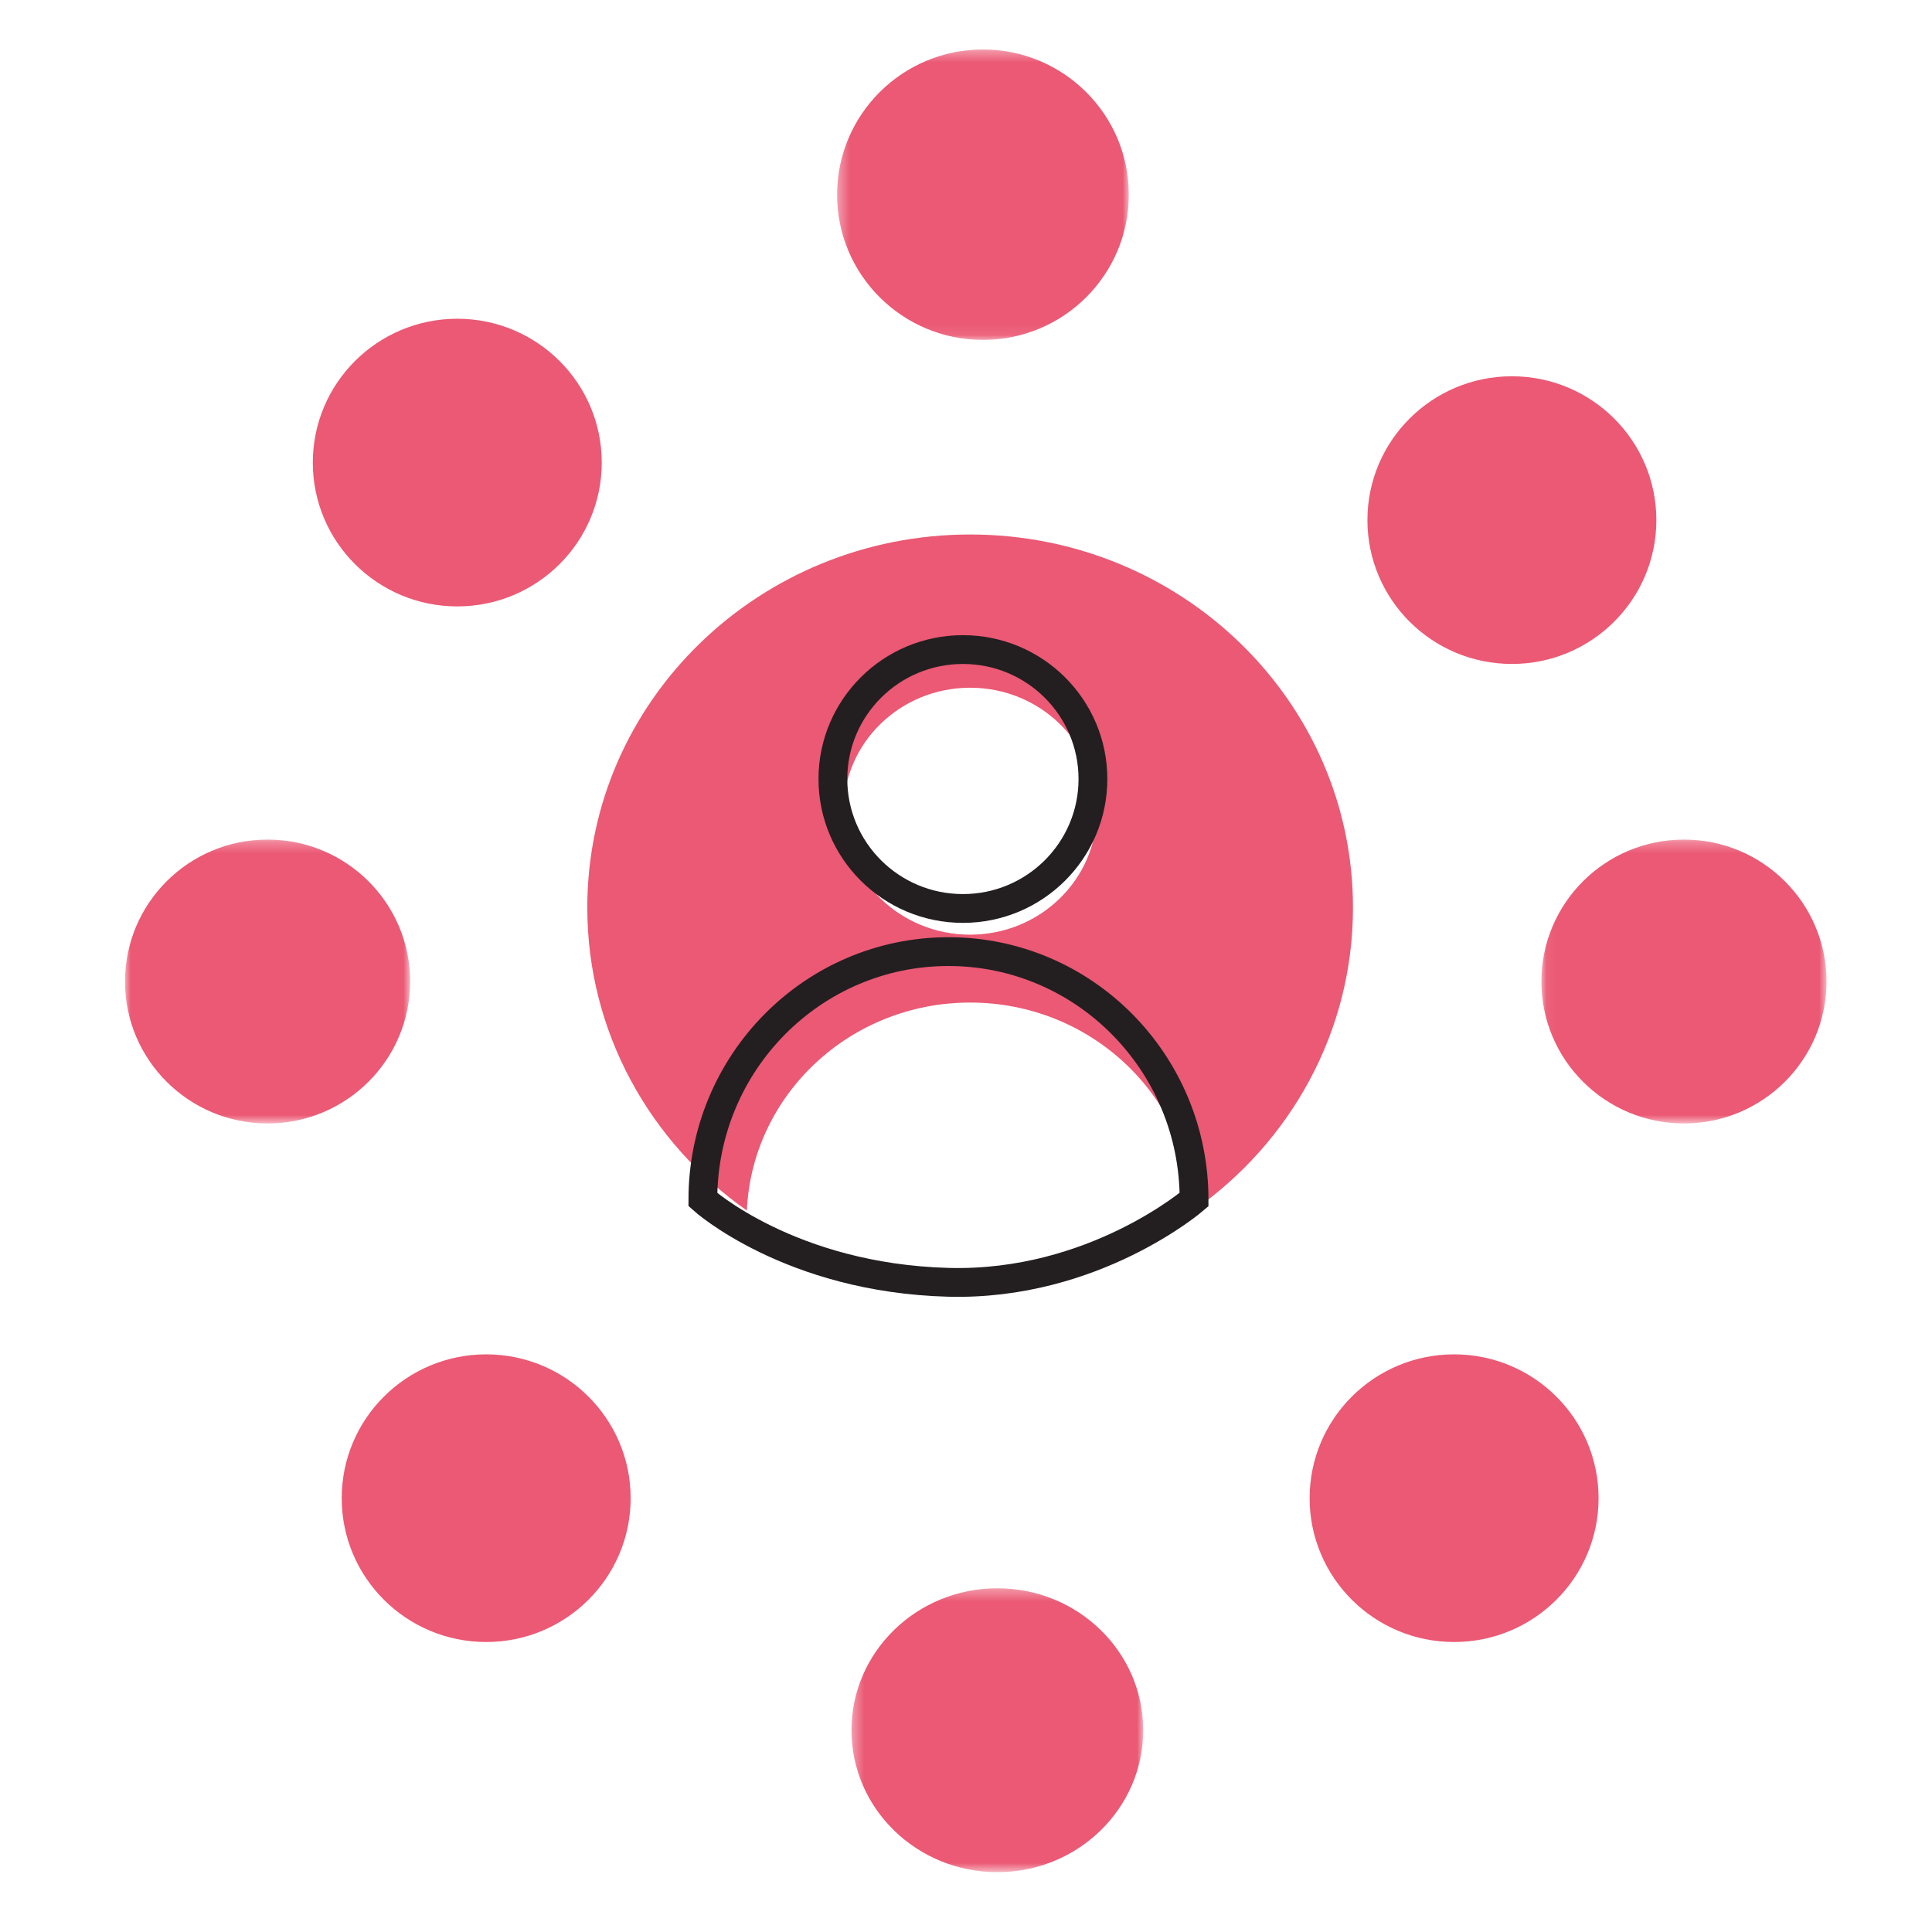 <?xml version="1.0" encoding="UTF-8"?>
<svg width="170px" height="170px" viewBox="0 0 170 170" version="1.1" xmlns="http://www.w3.org/2000/svg" xmlns:xlink="http://www.w3.org/1999/xlink">
    <!-- Generator: sketchtool 52.5 (67469) - http://www.bohemiancoding.com/sketch -->
    <title>D75FD6B9-BC56-4AA9-8E0E-DEB4F7513C1E</title>
    <desc>Created with sketchtool.</desc>
    <defs>
        <polygon id="path-1" points="0.369 0.354 26.038 0.354 26.038 25.91 0.369 25.91"></polygon>
        <polygon id="path-3" points="0 0.267 25.089 0.267 25.089 25.246 0 25.246"></polygon>
        <polygon id="path-5" points="0.054 0.267 25.143 0.267 25.143 25.246 0.054 25.246"></polygon>
        <polygon id="path-7" points="0.365 0.333 26.033 0.333 26.033 25.312 0.365 25.312"></polygon>
    </defs>
    <g id="RETENU" stroke="none" stroke-width="1" fill="none" fill-rule="evenodd">
        <g id="Desktop-HD" transform="translate(-410, -714)">
            <g id="Prisma-1" transform="translate(295, 648)">
                <g id="illu-user-account-square" transform="translate(115, 66)">
                    <rect id="Rectangle" fill="#FFFFFF" x="0" y="0" width="170" height="170"></rect>
                    <g id="illu-user-account" transform="translate(11, 4)">
                        <path d="M74.364,78.243 C68.207,78.243 63.215,73.379 63.215,67.379 C63.215,61.378 68.207,56.514 74.364,56.514 C80.522,56.514 85.513,61.378 85.513,67.379 C85.513,73.379 80.522,78.243 74.364,78.243 M74.364,43.031 C55.76,43.031 40.678,57.729 40.678,75.859 C40.678,86.841 46.217,96.556 54.716,102.516 C55.183,92.333 63.8,84.217 74.364,84.217 C84.928,84.217 93.545,92.333 94.013,102.516 C102.512,96.556 108.051,86.841 108.051,75.859 C108.051,57.729 92.969,43.031 74.364,43.031" id="Fill-1" fill="#EB5974"></path>
                        <path d="M85.169,64.547 C85.169,70.838 80.047,75.938 73.729,75.938 C67.411,75.938 62.288,70.838 62.288,64.547 C62.288,58.256 67.411,53.156 73.729,53.156 C80.047,53.156 85.169,58.256 85.169,64.547 Z" id="Stroke-3" stroke="#231F20" stroke-width="2.534"></path>
                        <path d="M94.068,101.555 C94.068,89.504 84.393,79.734 72.457,79.734 C60.523,79.734 50.847,89.504 50.847,101.555 C50.847,101.555 58.503,108.463 72.457,108.833 C85.246,109.172 94.068,101.555 94.068,101.555 Z" id="Stroke-5" stroke="#231F20" stroke-width="2.534"></path>
                        <g id="Group-9" transform="translate(62.288, 0)">
                            <mask id="mask-2" fill="white">
                                <use xlink:href="#path-1"></use>
                            </mask>
                            <g id="Clip-8"></g>
                            <path d="M26.038,13.132 C26.038,20.188 20.291,25.91 13.204,25.91 C6.116,25.91 0.369,20.188 0.369,13.132 C0.369,6.075 6.116,0.354 13.204,0.354 C20.291,0.354 26.038,6.075 26.038,13.132" id="Fill-7" fill="#EB5974" mask="url(#mask-2)"></path>
                        </g>
                        <path d="M41.949,36.703 C41.949,43.693 36.258,49.359 29.237,49.359 C22.217,49.359 16.525,43.693 16.525,36.703 C16.525,29.713 22.217,24.047 29.237,24.047 C36.258,24.047 41.949,29.713 41.949,36.703" id="Fill-10" fill="#EB5974"></path>
                        <path d="M134.746,41.766 C134.746,48.755 129.054,54.422 122.034,54.422 C115.014,54.422 109.322,48.755 109.322,41.766 C109.322,34.776 115.014,29.109 122.034,29.109 C129.054,29.109 134.746,34.776 134.746,41.766" id="Fill-12" fill="#EB5974"></path>
                        <g id="Group-16" transform="translate(0, 69.609)">
                            <mask id="mask-4" fill="white">
                                <use xlink:href="#path-3"></use>
                            </mask>
                            <g id="Clip-15"></g>
                            <path d="M25.089,12.757 C25.089,19.654 19.472,25.246 12.544,25.246 C5.616,25.246 -0,19.654 -0,12.757 C-0,5.859 5.616,0.267 12.544,0.267 C19.472,0.267 25.089,5.859 25.089,12.757" id="Fill-14" fill="#EB5974" mask="url(#mask-4)"></path>
                        </g>
                        <g id="Group-19" transform="translate(124.576, 69.609)">
                            <mask id="mask-6" fill="white">
                                <use xlink:href="#path-5"></use>
                            </mask>
                            <g id="Clip-18"></g>
                            <path d="M25.143,12.757 C25.143,19.654 19.526,25.246 12.598,25.246 C5.67,25.246 0.054,19.654 0.054,12.757 C0.054,5.859 5.67,0.267 12.598,0.267 C19.526,0.267 25.143,5.859 25.143,12.757" id="Fill-17" fill="#EB5974" mask="url(#mask-6)"></path>
                        </g>
                        <g id="Group-22" transform="translate(63.559, 135.422)">
                            <mask id="mask-8" fill="white">
                                <use xlink:href="#path-7"></use>
                            </mask>
                            <g id="Clip-21"></g>
                            <path d="M26.033,12.823 C26.033,5.925 20.287,0.333 13.199,0.333 C6.111,0.333 0.365,5.925 0.365,12.823 C0.365,19.721 6.111,25.313 13.199,25.313 C20.287,25.313 26.033,19.721 26.033,12.823" id="Fill-20" fill="#EB5974" mask="url(#mask-8)"></path>
                        </g>
                        <path d="M31.78,115.172 C24.759,115.172 19.068,120.839 19.068,127.828 C19.068,134.818 24.759,140.484 31.78,140.484 C38.8,140.484 44.492,134.818 44.492,127.828 C44.492,120.839 38.8,115.172 31.78,115.172 Z" id="Fill-23" fill="#EB5974"></path>
                        <path d="M129.661,127.828 C129.661,120.839 123.969,115.172 116.949,115.172 C109.929,115.172 104.237,120.839 104.237,127.828 C104.237,134.818 109.929,140.484 116.949,140.484 C123.969,140.484 129.661,134.818 129.661,127.828" id="Fill-25" fill="#EB5974"></path>
                    </g>
                </g>
            </g>
        </g>
    </g>
</svg>